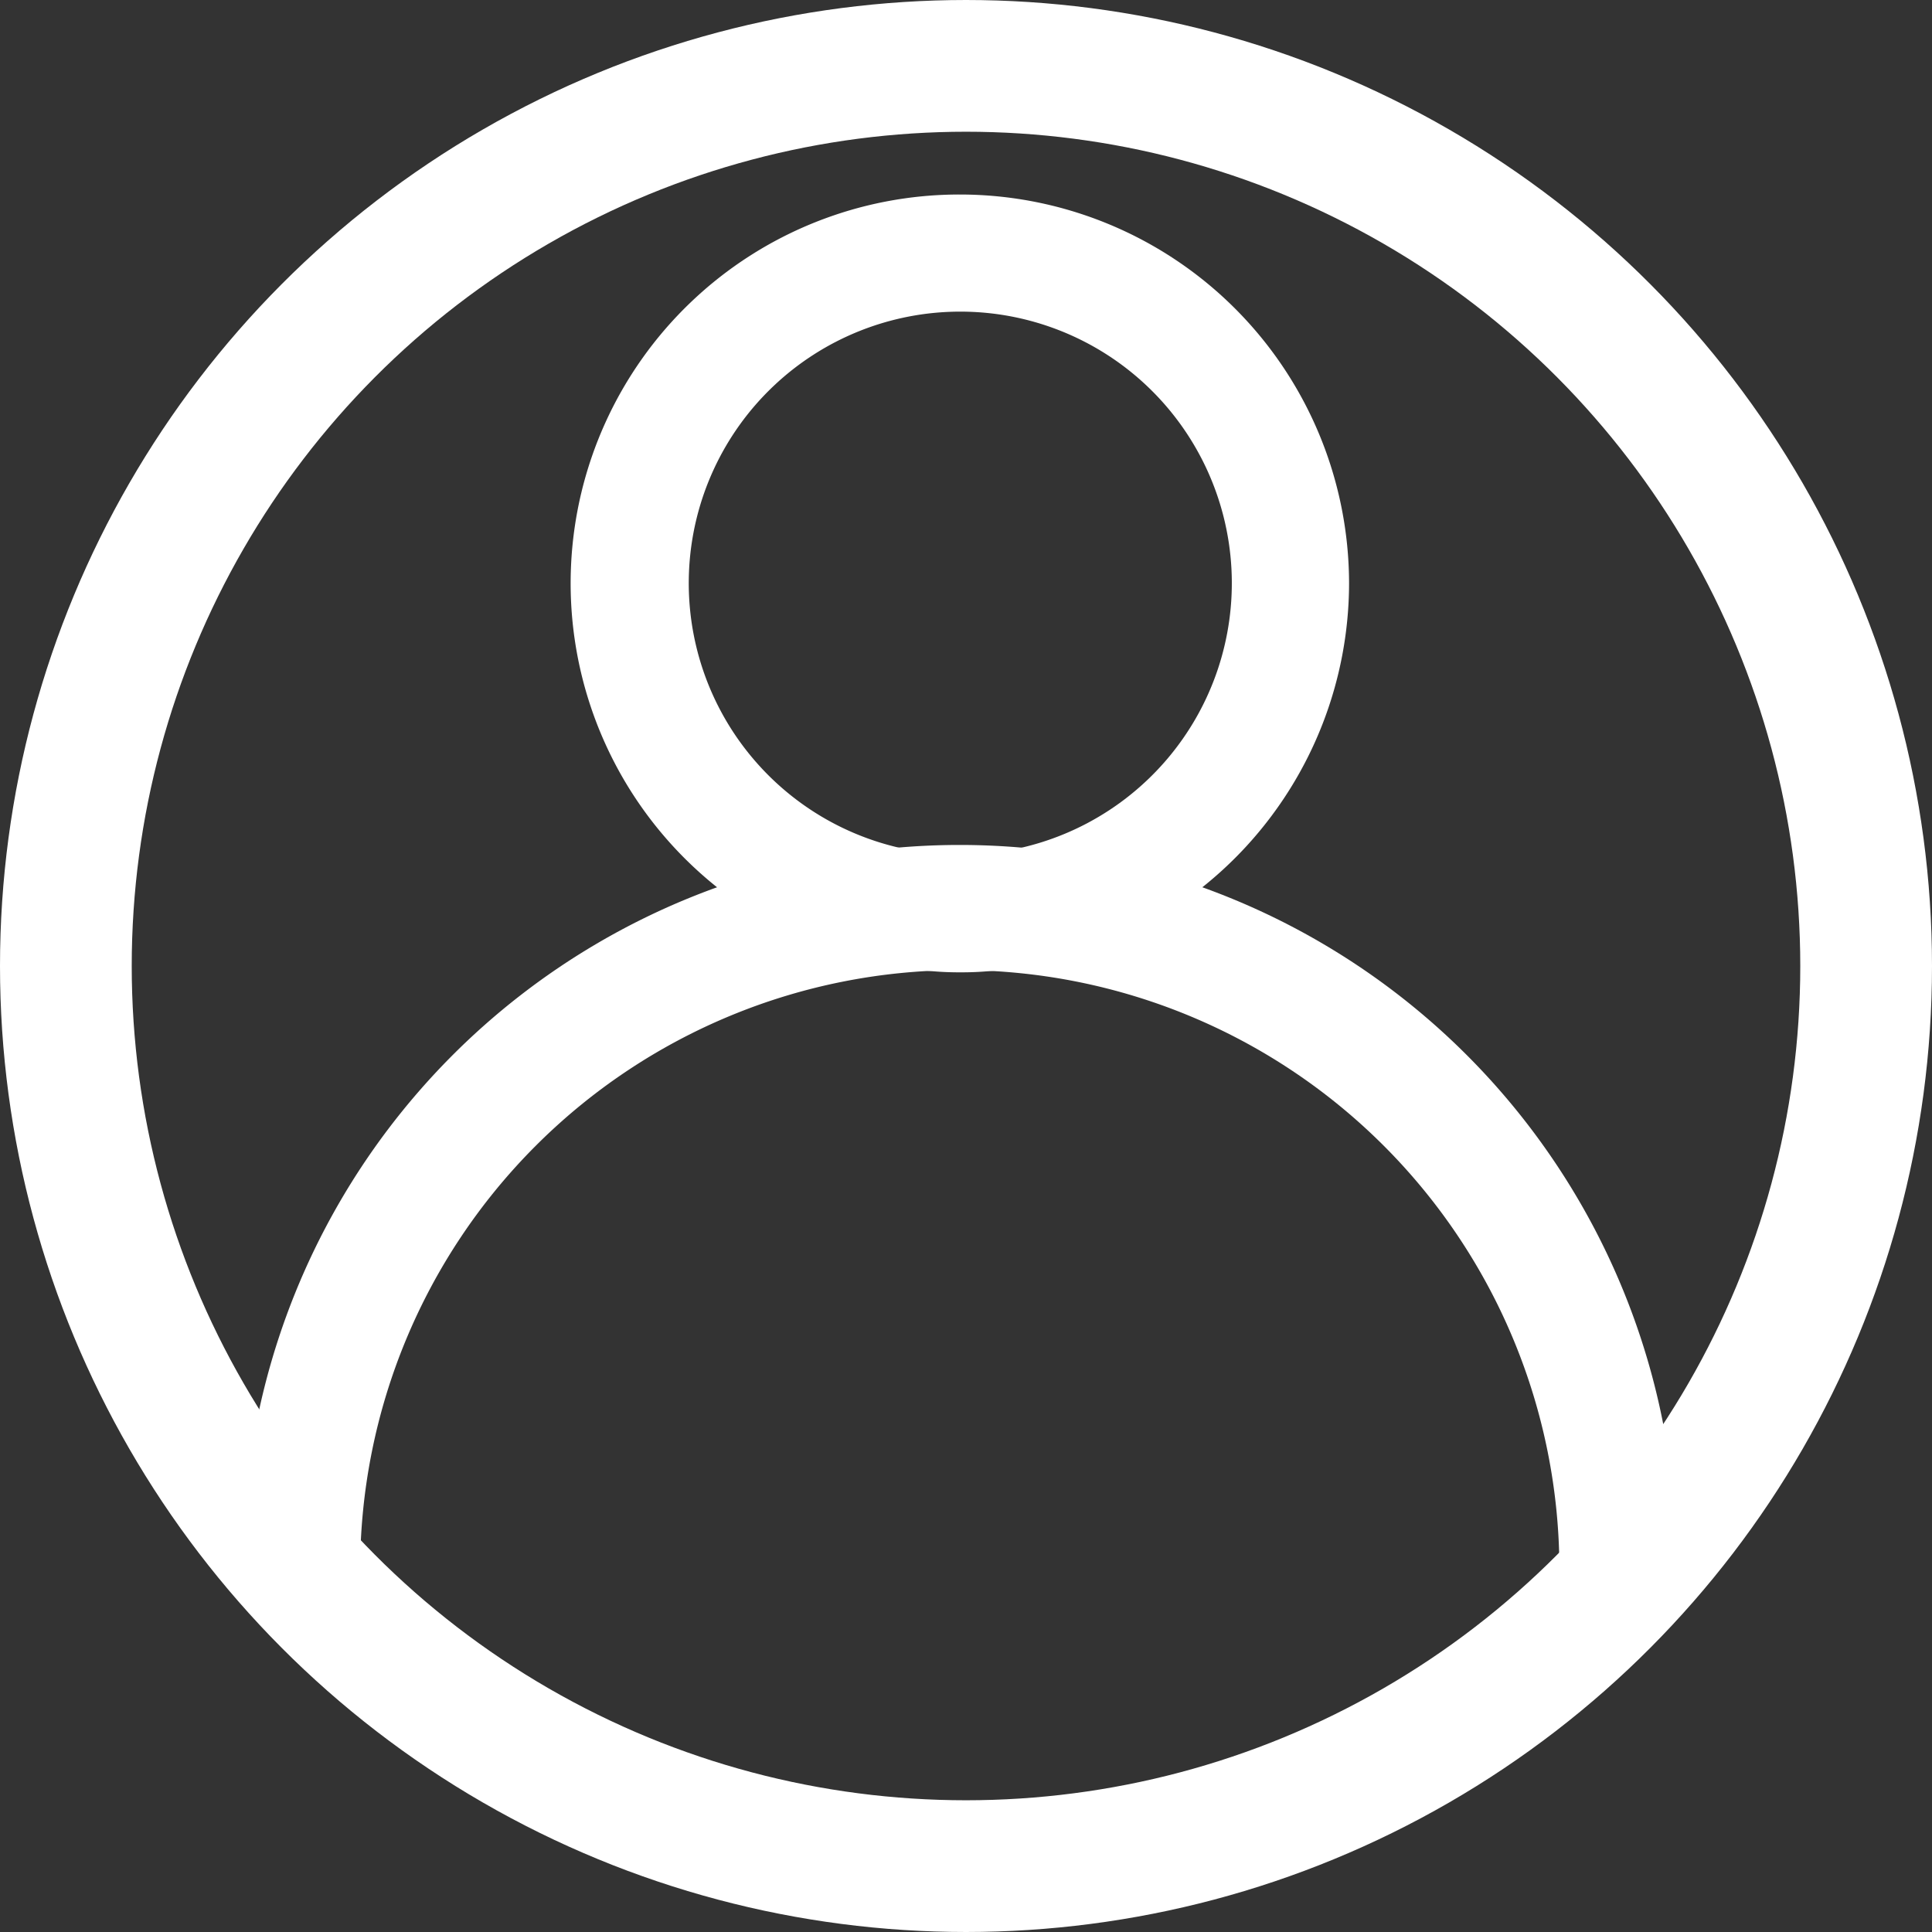 <svg xmlns="http://www.w3.org/2000/svg" width="22" height="22" viewBox="0 0 22 22">
  <rect x="0" y="0" width="22" height="22" fill="#333333" stroke="none"/>
  <g id="Group_2031" data-name="Group 2031" transform="translate(0.02)">
    <g id="Group_35" data-name="Group 35">
      <g id="Group_3" data-name="Group 3" transform="translate(2.75 2.215)">
        <g id="Group_1" data-name="Group 1" transform="translate(3.732)">
          <path id="Path_5" data-name="Path 5" d="M228.6,126.523a4.427,4.427,0,0,0-.374,8.839,3.5,3.5,0,0,0,.374.018,3.447,3.447,0,0,0,.374-.018,4.435,4.435,0,0,0,4.053-4.409A4.433,4.433,0,0,0,228.6,126.523Zm.329,7.5a.008.008,0,0,0-.013,0,2.813,2.813,0,0,1-.632,0,.008.008,0,0,0-.013,0,3.092,3.092,0,1,1,.658,0Z" transform="translate(-224.167 -126.523)" fill="#fff"/>
        </g>
        <g id="Group_2" data-name="Group 2" transform="translate(0 7.497)">
          <path id="Path_6" data-name="Path 6" d="M232.1,151.538h-1.335a6.828,6.828,0,1,0-13.656,0h-1.335a8.163,8.163,0,1,1,16.325,0Z" transform="translate(-215.778 -143.375)" fill="#fff"/>
        </g>
      </g>
      <g id="Ellipse_13" data-name="Ellipse 13" transform="translate(-0.02)" fill="none" stroke="#fff" stroke-width="1.5">
        <circle cx="11" cy="11" r="11" stroke="none"/>
        <circle cx="11" cy="11" r="10.25" fill="none"/>
      </g>
    </g>
  </g>
</svg>
